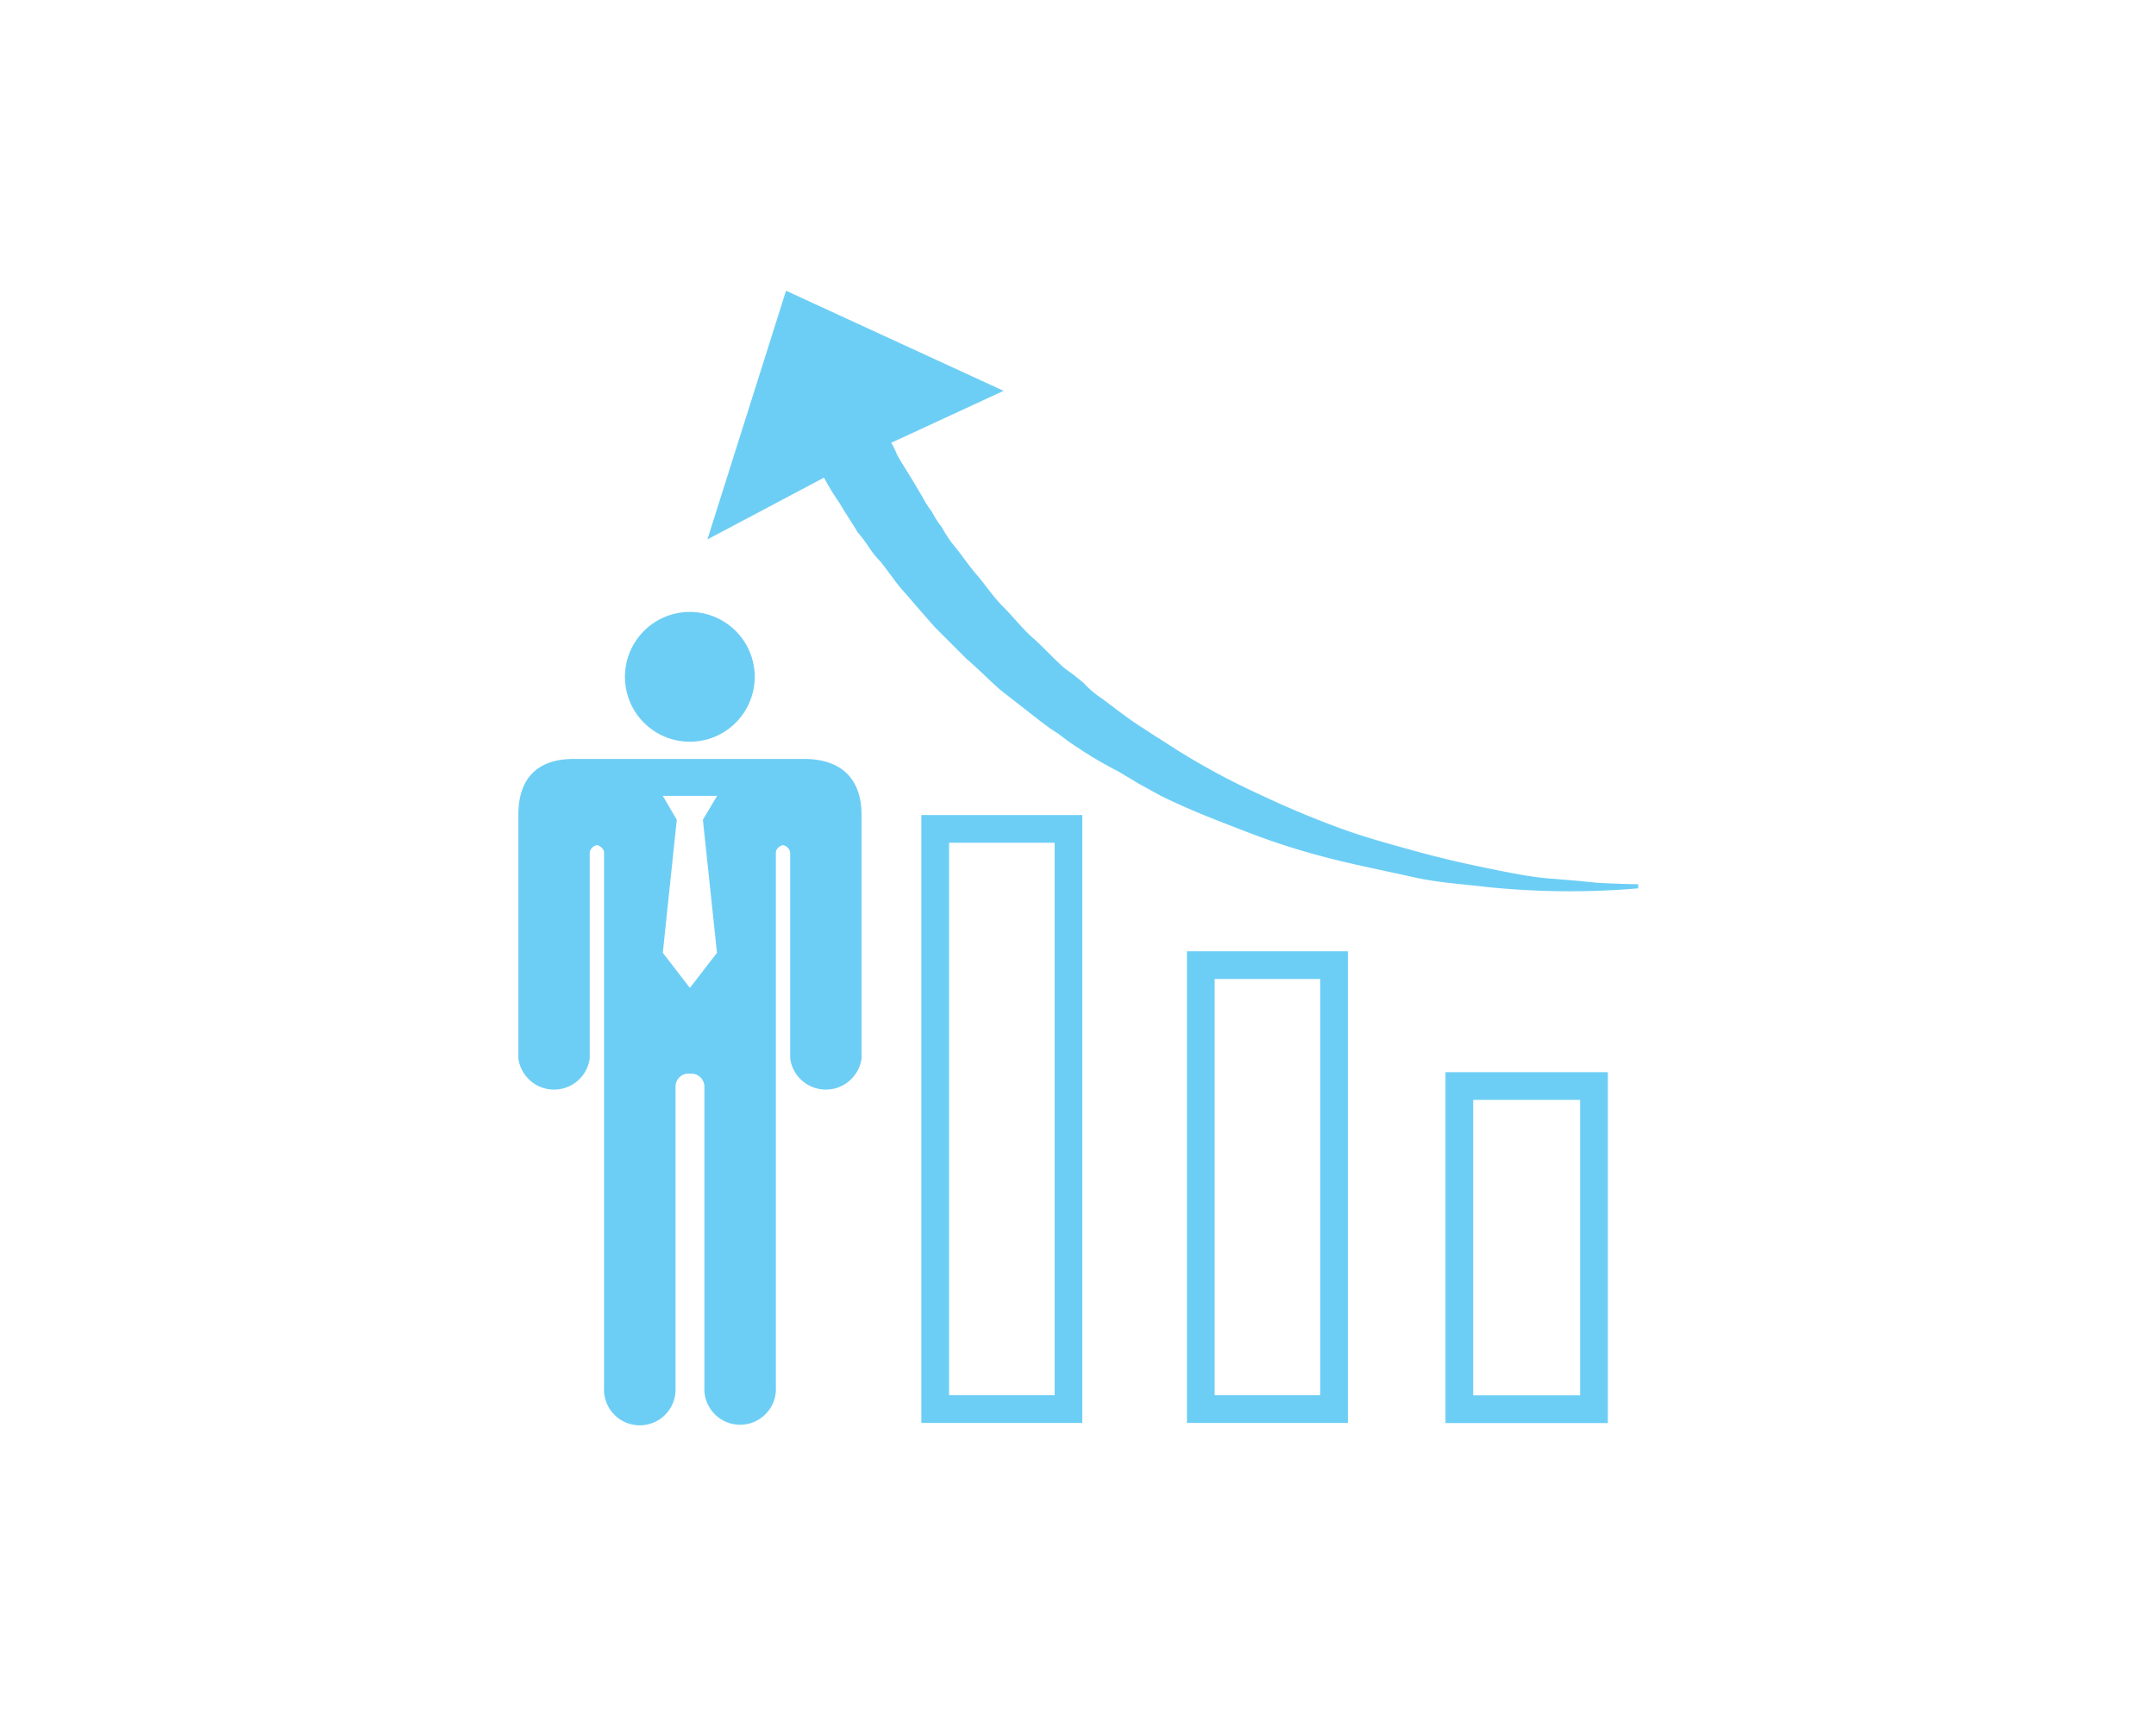 <svg id="Calque_1" data-name="Calque 1" xmlns="http://www.w3.org/2000/svg" viewBox="0 0 186.71 148.61"><defs><style>.cls-1{fill:none;stroke:#6dcef5;stroke-miterlimit:10;stroke-width:2.4px;}.cls-2,.cls-3{fill:#6dcef5;}.cls-2{fill-rule:evenodd;}</style></defs><title>picto1 copie</title><rect class="cls-1" x="126.38" y="94.06" width="11.66" height="27.99"/><rect class="cls-1" x="80.99" y="71.79" width="11.54" height="50.25"/><rect class="cls-1" x="103.99" y="83.59" width="11.54" height="38.45"/><path class="cls-2" d="M71.36,41.37a20.79,20.79,0,0,0,1.34,2.19c.49.85,1,1.58,1.59,2.56a12.44,12.44,0,0,1,1,1.34,8.07,8.07,0,0,0,1,1.22l1.1,1.46a12.46,12.46,0,0,0,1.1,1.34c.85,1,1.58,1.83,2.43,2.8l2.8,2.8c1,.85,1.95,1.83,2.92,2.68l3.28,2.56c.48.36,1.09.85,1.71,1.21a20.64,20.64,0,0,0,1.7,1.22,34.44,34.44,0,0,0,3.53,2.07l1.82,1.09,1.82,1c2.43,1.21,5,2.19,7.55,3.17s4.87,1.7,7.3,2.31,4.87,1.09,7.05,1.58,4.38.61,6.33.85a70,70,0,0,0,13.14.12v-.36s-1.34,0-3.65-.13c-1.09-.12-2.43-.24-4-.36s-3.41-.49-5.23-.86-4-.85-6.21-1.46-4.5-1.22-6.81-2.07-4.62-1.82-6.94-2.92A62.55,62.55,0,0,1,102,65l-1.7-1.09c-.61-.37-1.1-.73-1.7-1.09-1.09-.73-2.19-1.59-3.17-2.32a8.26,8.26,0,0,1-1.58-1.34,18.53,18.53,0,0,0-1.58-1.22c-1-.85-1.83-1.82-2.8-2.67s-1.7-1.83-2.56-2.68-1.58-1.95-2.31-2.79-1.46-1.95-2.19-2.8a12.27,12.27,0,0,1-.85-1.34,7.81,7.81,0,0,1-.85-1.33,8.2,8.2,0,0,1-.85-1.34c-.24-.37-.49-.85-.73-1.21-.49-.85-1-1.59-1.46-2.43a6.63,6.63,0,0,0-.49-1l9.73-4.5L68.07,25.18,61.26,46.72Z"/><path class="cls-3" d="M59.74,53a5.62,5.62,0,1,1-5.62,5.62A5.62,5.62,0,0,1,59.74,53"/><path class="cls-3" d="M69.62,65.73H49.7c-3.17,0-4.81,1.68-4.81,4.85v21.1a3.12,3.12,0,0,0,6.18,0V73.84a.77.77,0,0,1,.62-.64c.15,0,.62.25.62.64v46.33a3.1,3.1,0,1,0,6.19,0v-26a1.14,1.14,0,0,1,.95-1.18H60A1.14,1.14,0,0,1,61,94.12v26a3.1,3.1,0,1,0,6.19,0V73.84c0-.39.47-.64.62-.64a.77.77,0,0,1,.62.64V91.68a3.12,3.12,0,0,0,6.18,0V70.58c0-3.17-1.79-4.85-5-4.85M62.09,82.52l-2.31,3h-.07l-2.31-3L58.61,71l-1.21-2.07h4.7L60.87,71Z"/></svg>